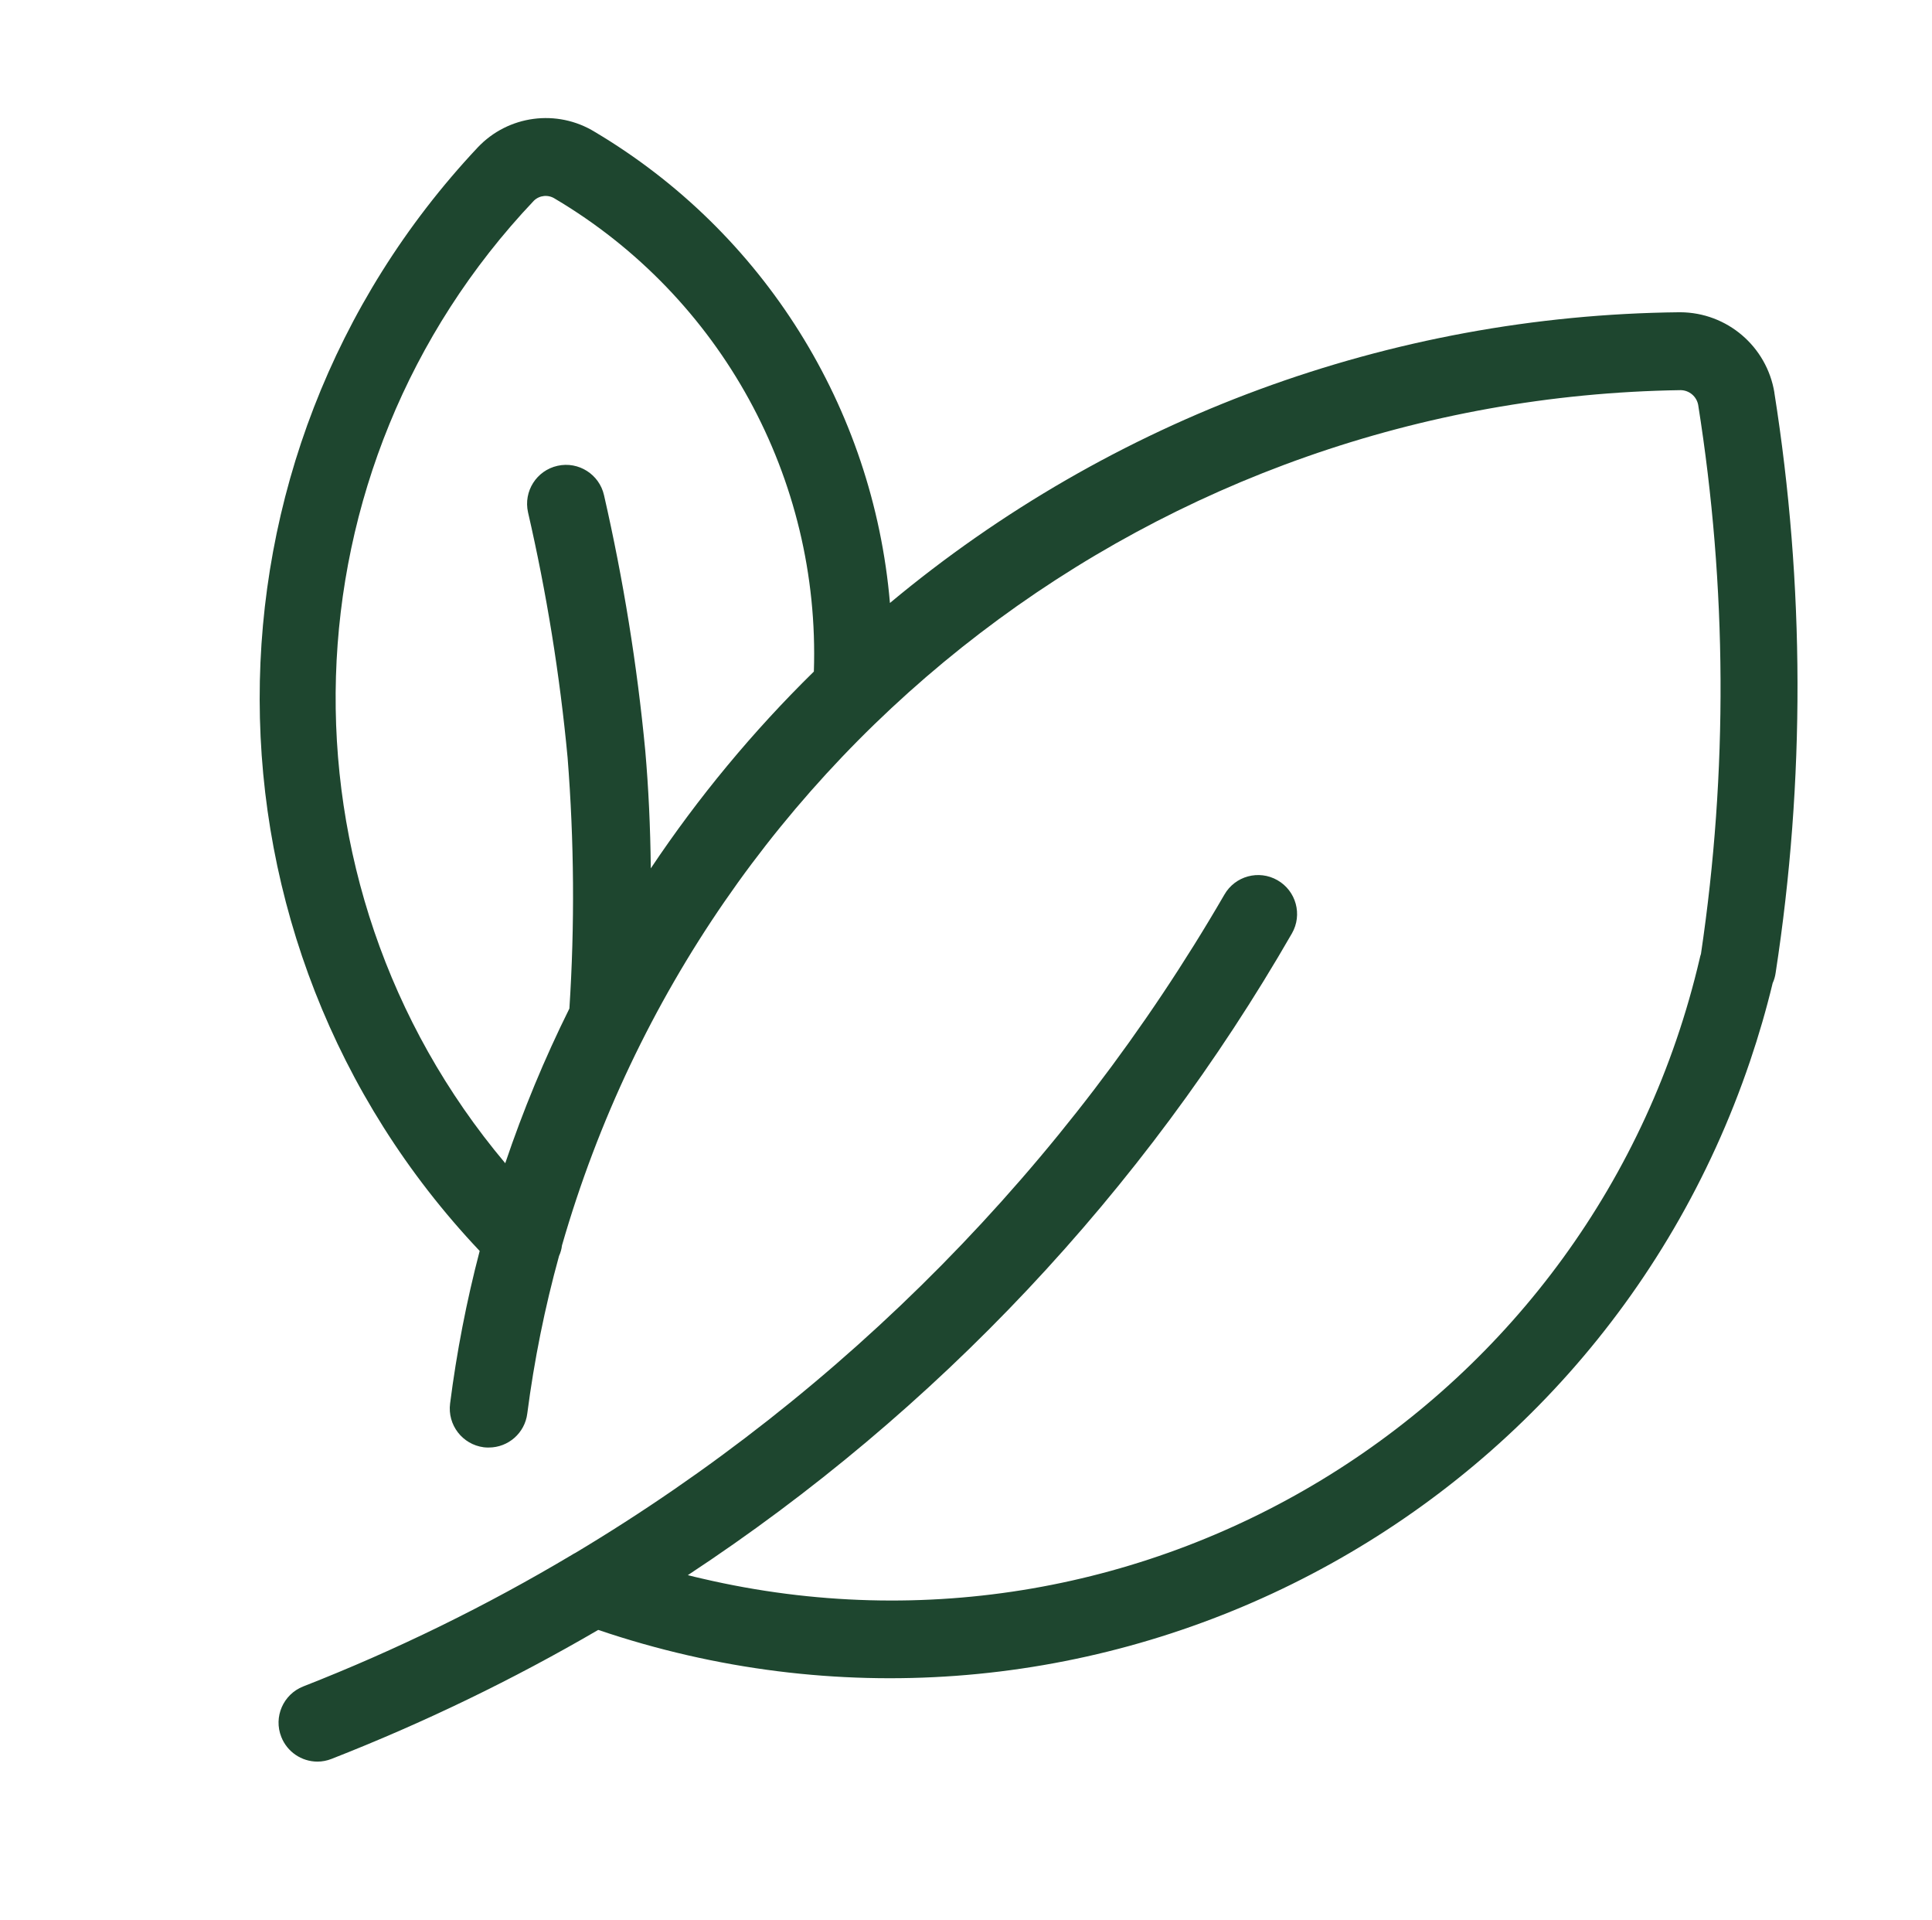 <svg viewBox="0 0 388.51 386.04" xmlns="http://www.w3.org/2000/svg" id="Calque_1">
  <defs>
    <style>
      .cls-1 {
        fill: #1e462f;
      }
    </style>
  </defs>
  <path d="M130.87,174.58c-.09-8.39-.46-16.17-1.11-23.63-1.64-17.28-4.42-34.43-8.29-51.36-.94-4.22-5.13-6.88-9.35-5.94-4.22.94-6.88,5.12-5.94,9.35,3.74,16.25,6.4,32.72,7.96,49.33,1.32,16.79,1.45,33.64.36,50.44-5,10.06-9.3,20.45-12.9,31.1-47.59-56.58-45.11-139.87,5.76-193.52,1.13-1.1,2.87-1.27,4.2-.42,33.43,19.79,53.41,56.25,52.1,95.09-12.26,12.03-23.26,25.3-32.8,39.58v-.02ZM356.82,78.95h0c-1.52-9.29-9.52-16.13-18.94-16.17h-.18c-58.07.61-114.14,21.26-158.74,58.45-3.35-39.28-25.44-74.55-59.33-94.7-7.61-4.68-17.46-3.37-23.58,3.13-58.6,62.41-58.42,159.66.41,221.85-2.64,10.09-4.63,20.34-5.95,30.68-.55,4.3,2.48,8.23,6.77,8.79.34.04.68.06,1.01.05,3.93,0,7.25-2.92,7.74-6.82,1.39-10.71,3.52-21.3,6.39-31.7.31-.67.51-1.38.59-2.11,28.96-100.57,120.29-170.39,224.94-171.96h.05c1.71.04,3.16,1.26,3.49,2.95,5.81,36.56,6,73.79.56,110.41-.1.26-.17.55-.23.83-20.93,89.84-110.72,145.7-200.55,124.77-.98-.22-1.97-.46-2.95-.71,50.02-32.93,91.62-77.12,121.48-129.03,2.15-3.75.85-8.54-2.91-10.69-3.75-2.15-8.53-.85-10.68,2.91-31.58,54.46-76.49,100-130.51,132.34-.22.11-.45.23-.64.36-17.27,10.3-35.37,19.16-54.09,26.49-4.02,1.59-6,6.14-4.4,10.15,1.17,2.98,4.05,4.95,7.26,4.96.97,0,1.94-.19,2.85-.55,18.51-7.25,36.44-15.91,53.62-25.93,95.53,32.38,199.24-18.8,231.62-114.34,1.75-5.16,3.27-10.4,4.55-15.7.3-.65.5-1.35.6-2.07,5.95-38.66,5.86-78.01-.26-116.65" class="cls-1"></path>
</svg>
